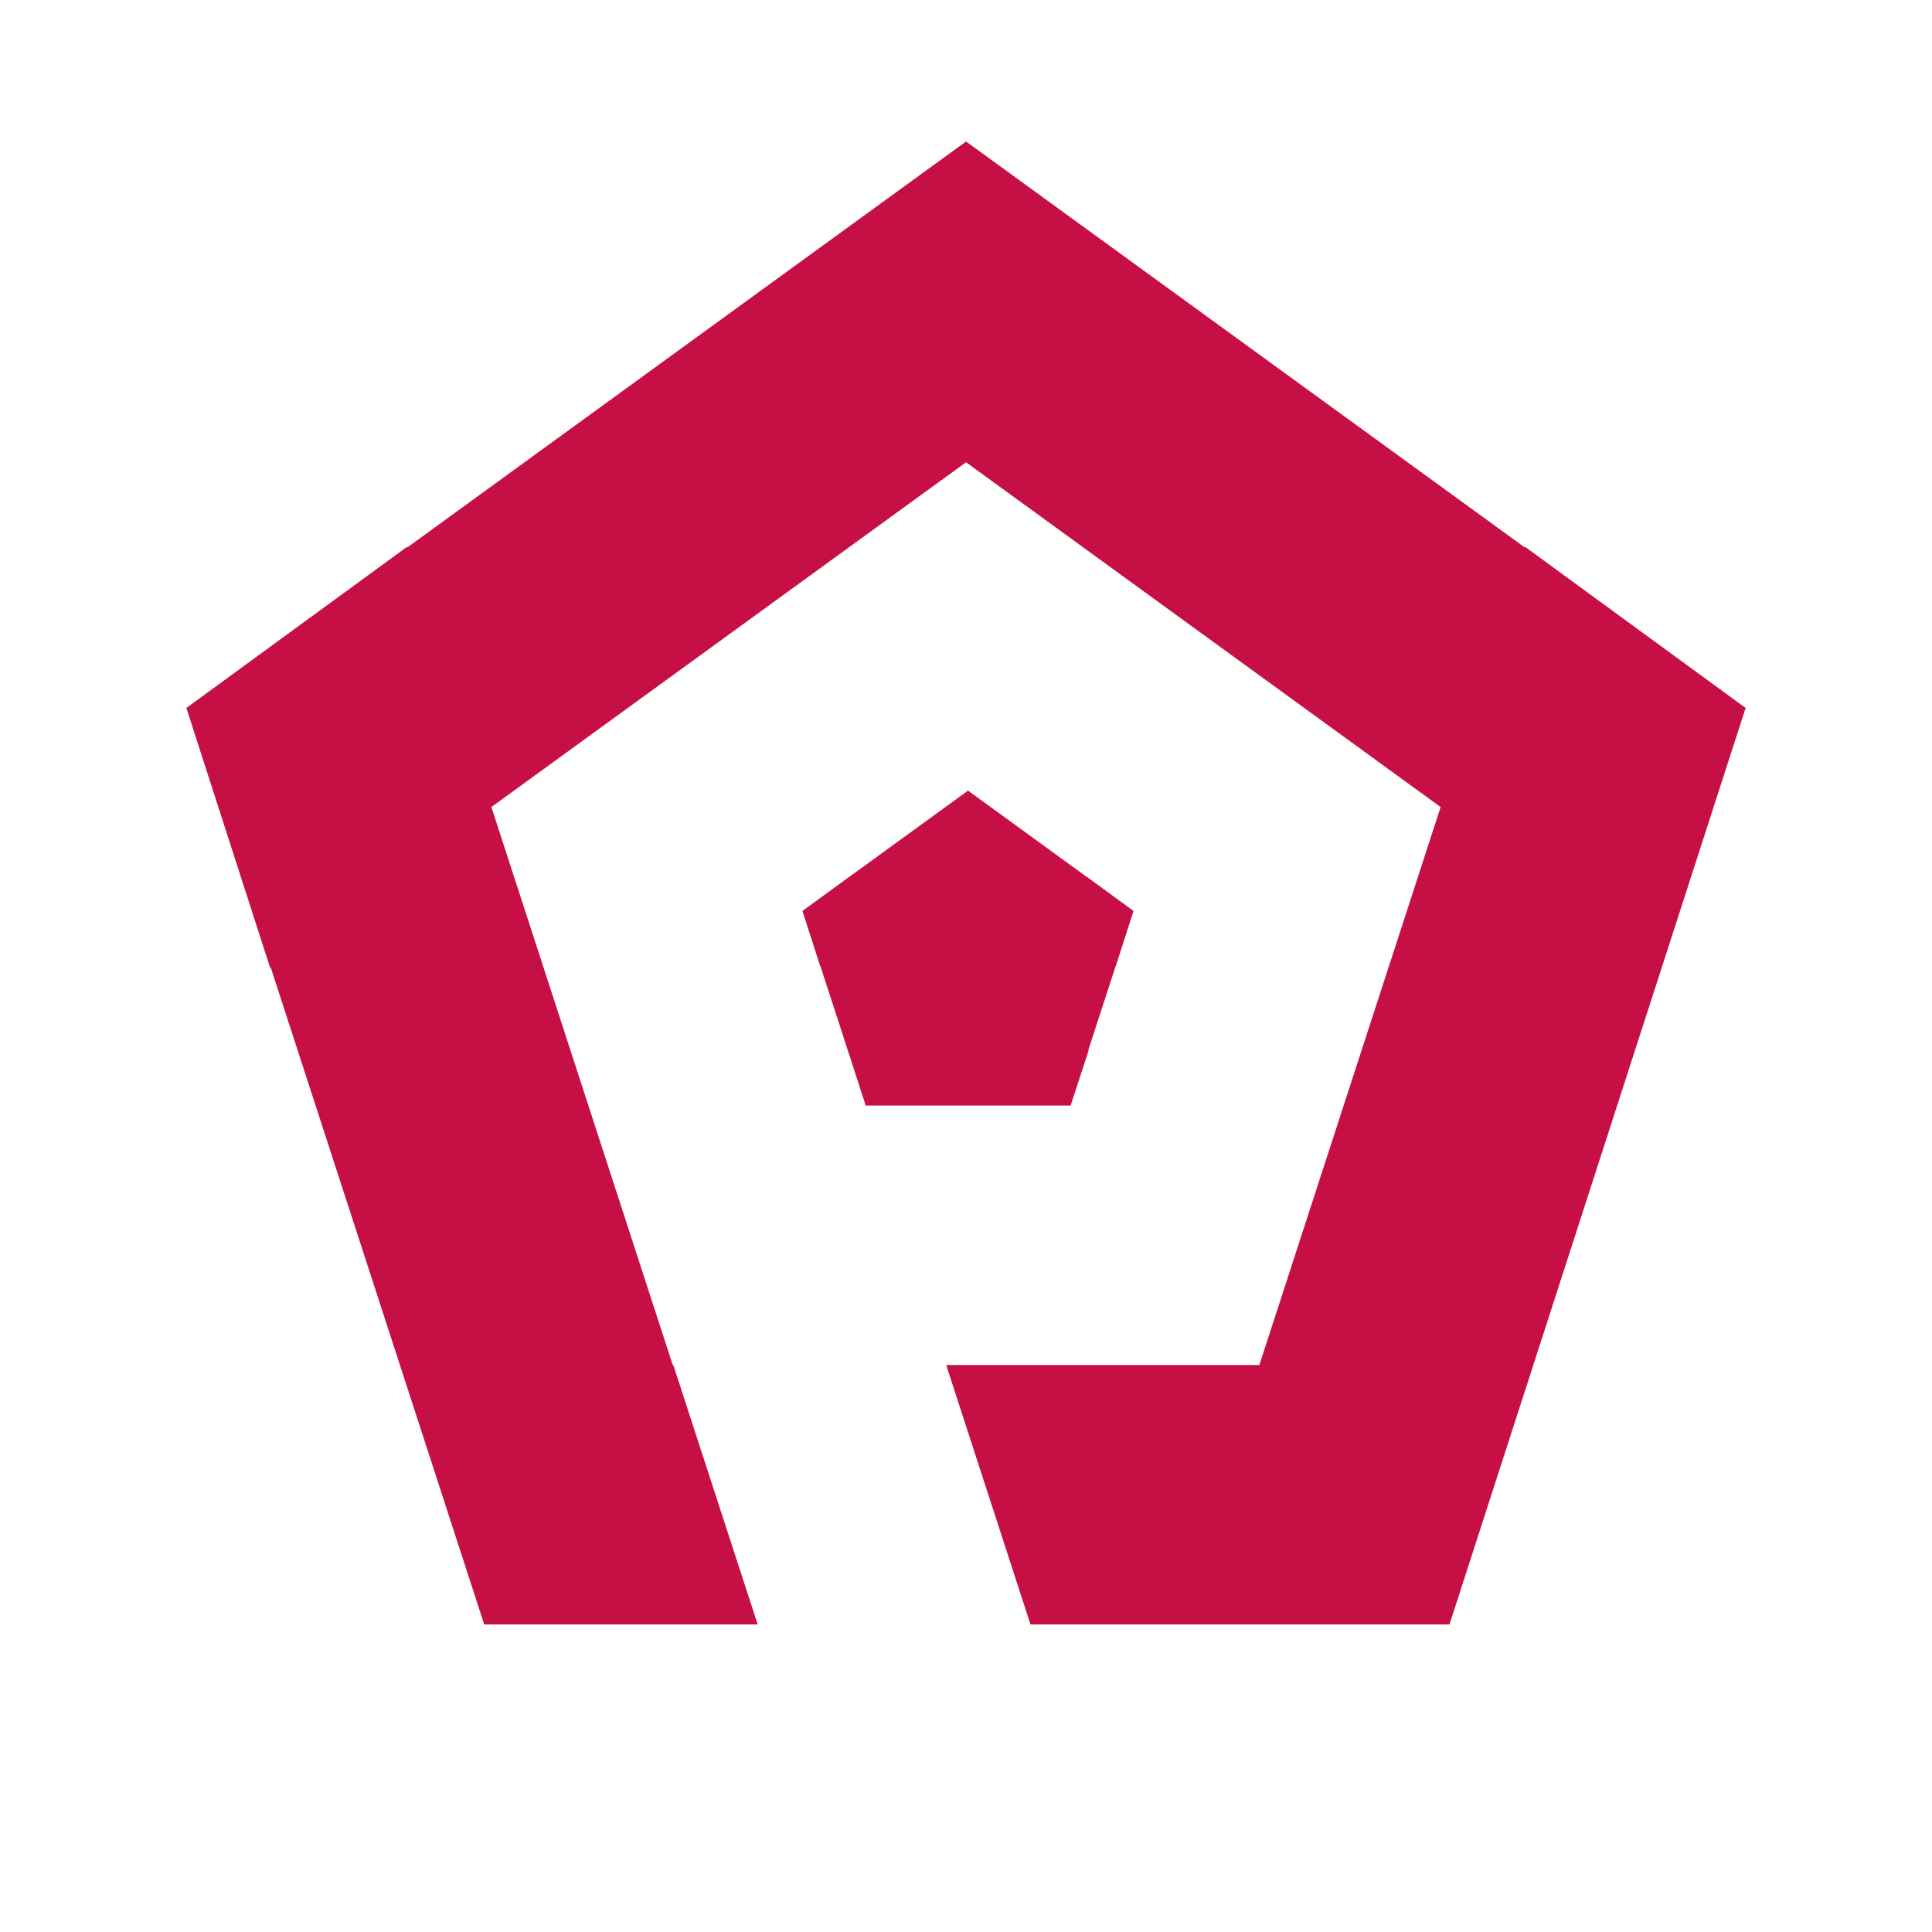 <svg width="912" height="912" viewBox="0 0 912 912" fill="none" xmlns="http://www.w3.org/2000/svg">
    <path
        d="M505.251 521.872H505.384L513.901 495.876H513.678L526.654 456.012L526.698 456.057L535.081 430.016L513.009 413.874L512.965 413.919L456.959 373.208L400.91 413.919V413.874L378.793 430.016L387.176 456.057L387.265 456.012L408.668 521.872H408.802H436.002H477.872H505.251Z"
        fill="#c61045"
    />
    <path
        d="M824.024 334.192L719.951 258.166L719.862 258.478L456.023 66.785L192.183 258.478L192.094 258.166L87.976 334.192L127.527 456.859L127.795 456.681L228.569 766.805H357.345H357.657L317.838 644.361H317.57L231.957 380.967L456.023 218.213L680.043 380.967L594.475 644.361H446.659L486.433 766.805H554.7H583.283H684.234L824.024 334.192Z"
        fill="#c61045"
    />
</svg>